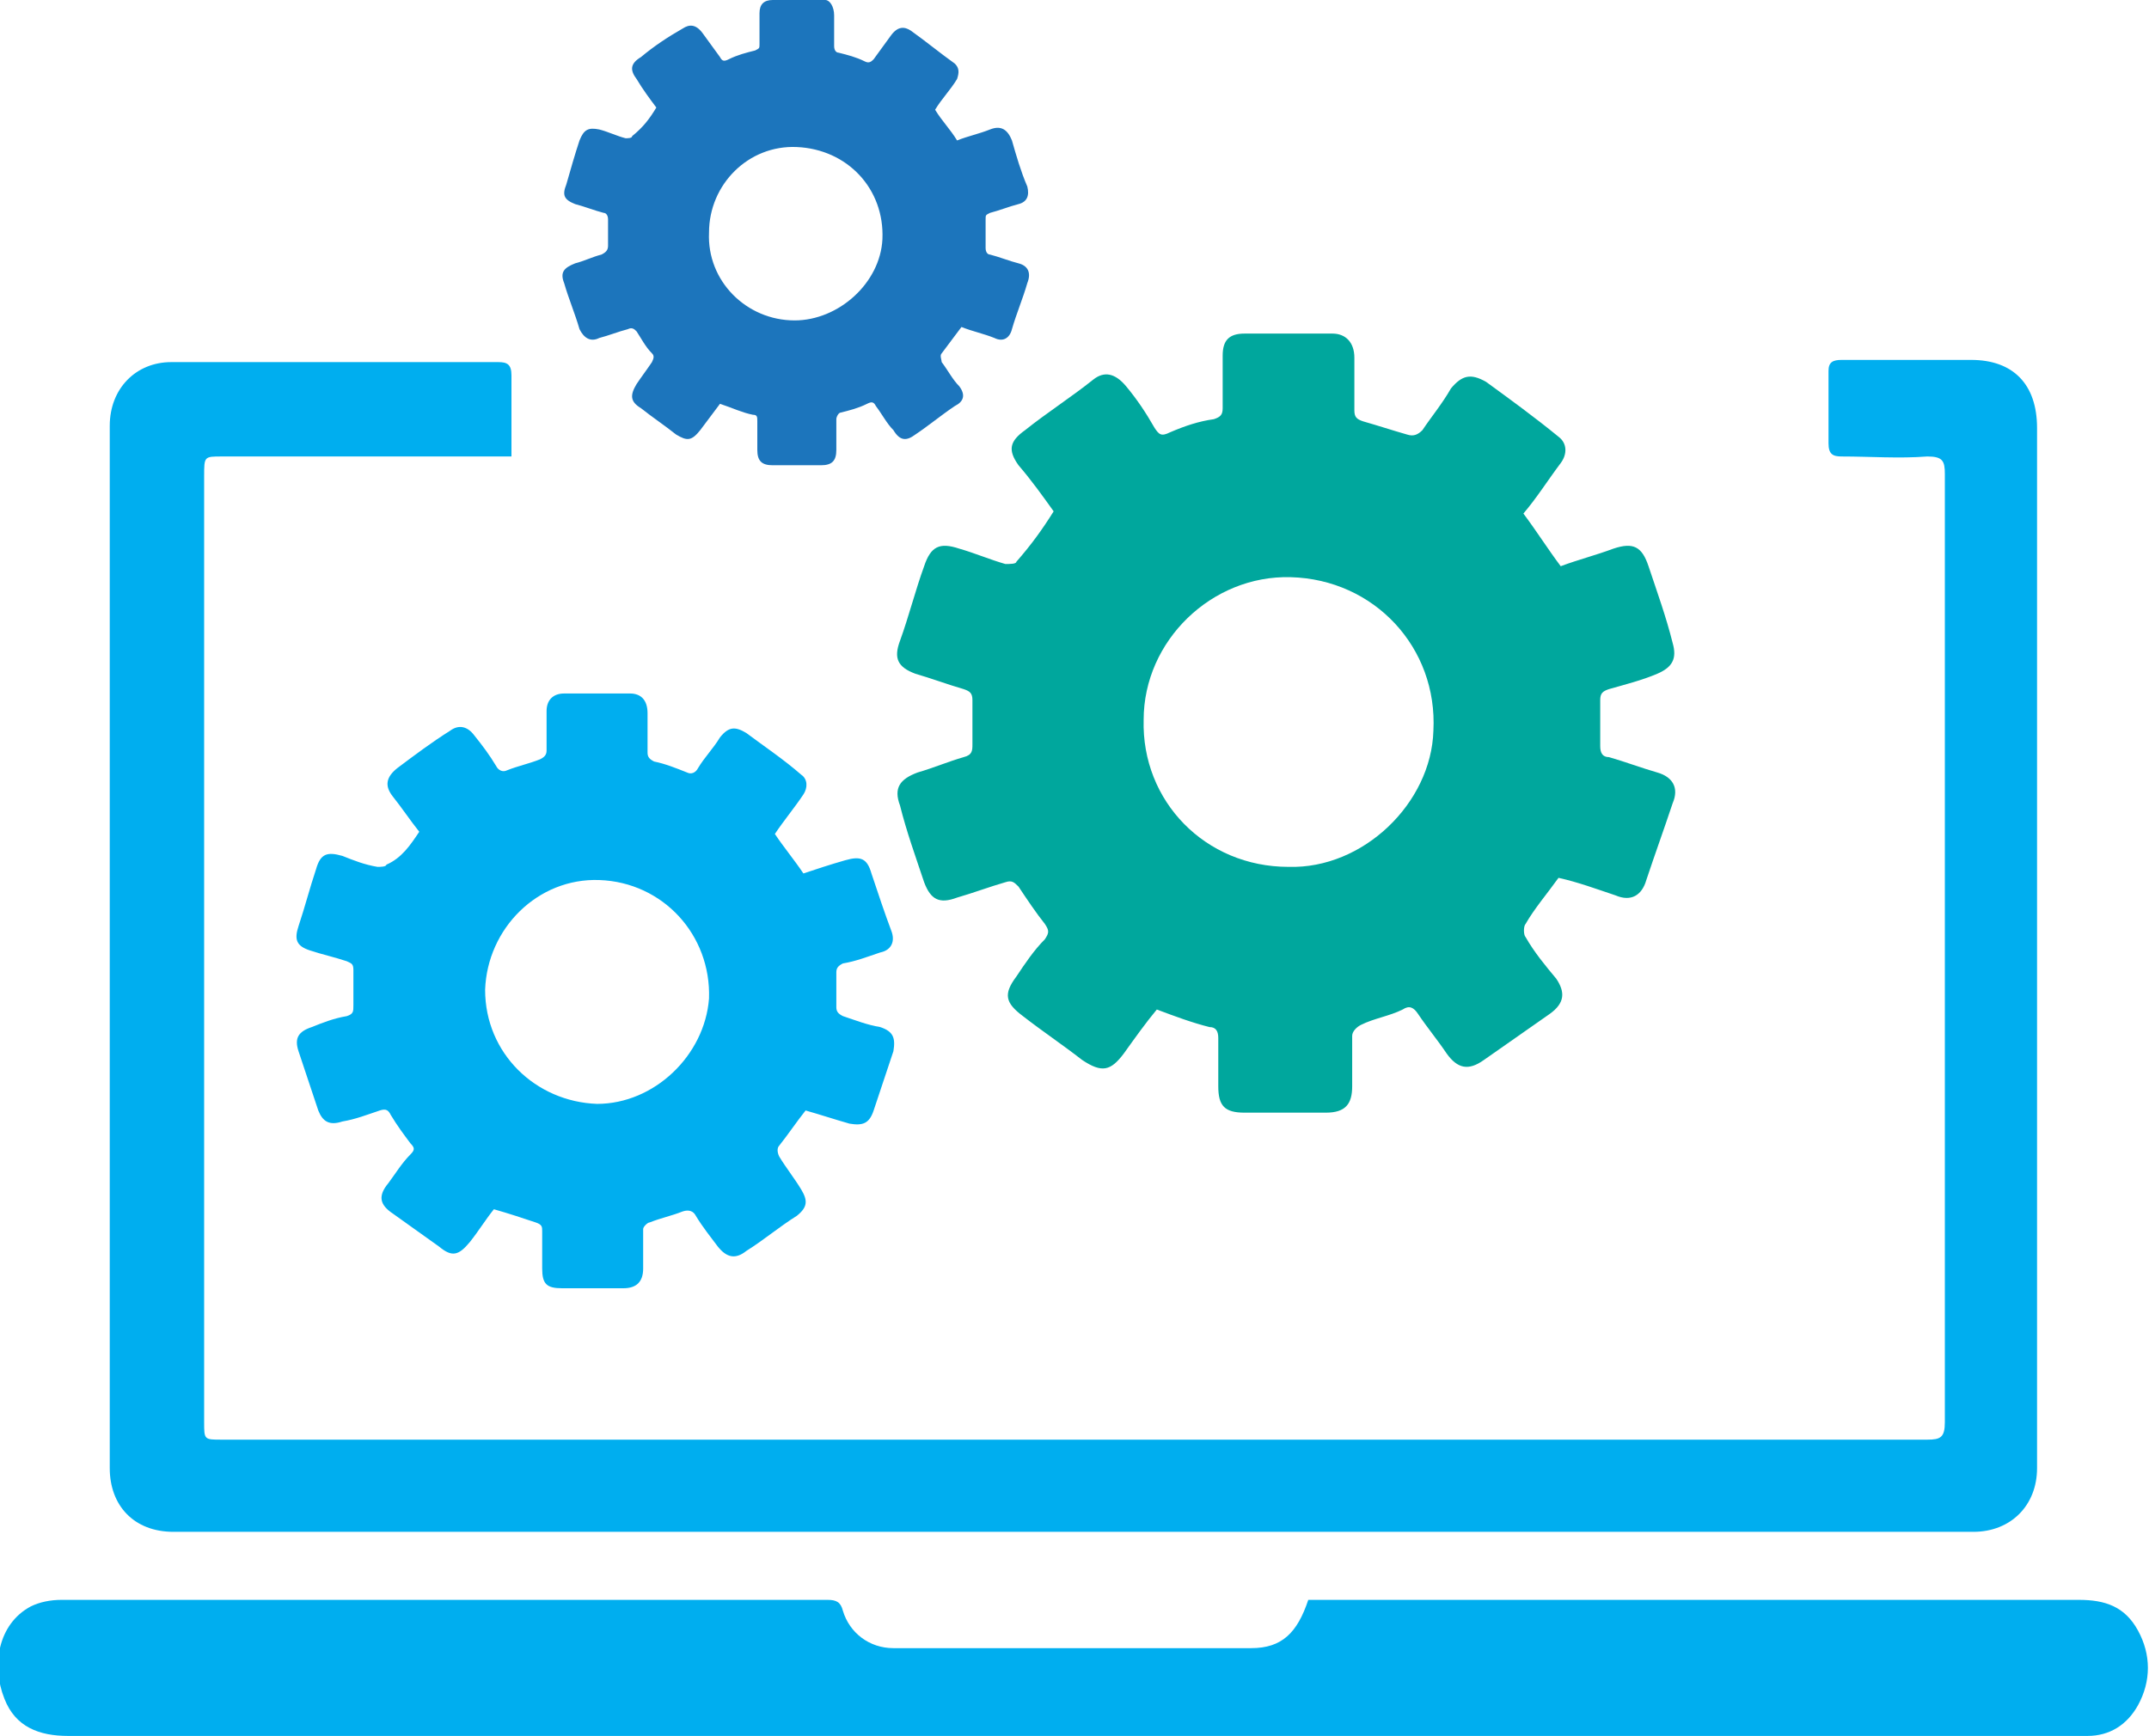 <?xml version="1.0" encoding="utf-8"?>
<!-- Generator: Adobe Illustrator 27.9.0, SVG Export Plug-In . SVG Version: 6.00 Build 0)  -->
<svg version="1.1" id="Layer_1" xmlns="http://www.w3.org/2000/svg" xmlns:xlink="http://www.w3.org/1999/xlink" x="0px" y="0px"
	 viewBox="0 0 97.9 79.1" style="enable-background:new 0 0 97.9 79.1;" xml:space="preserve">
<g>
	<path style="fill-rule:evenodd;clip-rule:evenodd;fill:#00AEEF;" d="M23.3,20.8c-0.3,0-0.6,0-0.9,0c-4.1,0-8.2,0-12.3,0
		c-0.8,0-0.8,0-0.8,0.9c0,14.4,0,28.7,0,43.1c0,0.8,0,0.8,0.8,0.8c25.9,0,51.8,0,77.7,0c0.6,0,0.8-0.1,0.8-0.8c0-14.4,0-28.8,0-43.2
		c0-0.6-0.1-0.8-0.8-0.8c-1.3,0.1-2.6,0-3.9,0c-0.4,0-0.6-0.1-0.6-0.6c0-1.1,0-2.2,0-3.3c0-0.4,0.2-0.5,0.6-0.5c2,0,3.9,0,5.9,0
		c1.9,0,3,1.1,3,3.1c0,15,0,30.1,0,45.1c0,0.8,0,1.6,0,2.3c0,1.7-1.2,2.9-2.9,2.9c-27.3,0-54.7,0-82,0c-1.8,0-2.9-1.2-2.9-2.9
		c0-13.8,0-27.6,0-41.4c0-2,0-4.1,0-6.1c0-1.7,1.2-2.9,2.8-2.9c5,0,9.9,0,14.9,0c0.4,0,0.6,0.1,0.6,0.6
		C23.3,18.2,23.3,19.4,23.3,20.8z"/>
	<path style="fill-rule:evenodd;clip-rule:evenodd;fill:#00AEEF;" d="M59.6,72.9c0.2,0,0.4,0,0.6,0c11.5,0,23,0,34.5,0
		c1.2,0,2.1,0.3,2.7,1.4c0.6,1.1,0.6,2.3,0,3.4c-0.5,0.9-1.3,1.4-2.3,1.4c-0.2,0-0.3,0-0.5,0c-30.5,0-61,0-91.5,0
		c-1.3,0-2.4-0.4-2.9-1.7c-0.6-1.5-0.3-3.4,1.2-4.2c0.4-0.2,0.9-0.3,1.4-0.3c11.6,0,23.3,0,34.9,0c0.4,0,0.6,0.1,0.7,0.5
		c0.3,1,1.2,1.7,2.3,1.7c5.4,0,10.9,0,16.3,0C58.4,75.1,59.1,74.4,59.6,72.9z"/>
	<path style="fill-rule:evenodd;clip-rule:evenodd;fill:#00A79D;" d="M48,23.3c-0.5-0.7-1-1.4-1.6-2.1c-0.5-0.7-0.4-1.1,0.3-1.6
		c1-0.8,2.1-1.5,3.1-2.3c0.5-0.4,1-0.3,1.5,0.3c0.5,0.6,0.9,1.2,1.3,1.9c0.2,0.3,0.3,0.4,0.7,0.2c0.7-0.3,1.3-0.5,2-0.6
		c0.3-0.1,0.4-0.2,0.4-0.5c0-0.8,0-1.6,0-2.4c0-0.7,0.3-1,1-1c1.3,0,2.6,0,4,0c0.6,0,1,0.4,1,1.1c0,0.8,0,1.6,0,2.4
		c0,0.3,0.1,0.4,0.4,0.5c0.7,0.2,1.3,0.4,2,0.6c0.3,0.1,0.5,0,0.7-0.2c0.4-0.6,0.9-1.2,1.3-1.9c0.5-0.6,0.9-0.7,1.6-0.3
		c1.1,0.8,2.2,1.6,3.3,2.5c0.4,0.3,0.4,0.8,0.1,1.2c-0.6,0.8-1.1,1.6-1.7,2.3c0.6,0.8,1.1,1.6,1.7,2.4c0.8-0.3,1.6-0.5,2.4-0.8
		c0.9-0.3,1.3-0.1,1.6,0.8c0.4,1.2,0.8,2.3,1.1,3.5c0.2,0.7,0,1.1-0.7,1.4c-0.7,0.3-1.5,0.5-2.2,0.7c-0.3,0.1-0.4,0.2-0.4,0.5
		c0,0.7,0,1.4,0,2.1c0,0.3,0.1,0.5,0.4,0.5c0.7,0.2,1.5,0.5,2.2,0.7c0.7,0.2,1,0.7,0.7,1.4c-0.4,1.2-0.8,2.3-1.2,3.5
		c-0.2,0.7-0.7,1-1.4,0.7c-0.9-0.3-1.7-0.6-2.6-0.8c-0.5,0.7-1.1,1.4-1.5,2.1c-0.1,0.1-0.1,0.5,0,0.6c0.4,0.7,0.9,1.3,1.4,1.9
		c0.4,0.6,0.4,1.1-0.3,1.6c-1,0.7-2,1.4-3,2.1c-0.7,0.5-1.2,0.4-1.7-0.3c-0.4-0.6-0.9-1.2-1.3-1.8c-0.2-0.3-0.4-0.4-0.7-0.2
		c-0.6,0.3-1.3,0.4-1.9,0.7c-0.2,0.1-0.4,0.3-0.4,0.5c0,0.8,0,1.5,0,2.3c0,0.8-0.3,1.2-1.2,1.2c-1.2,0-2.4,0-3.7,0
		c-0.9,0-1.2-0.3-1.2-1.2c0-0.7,0-1.5,0-2.2c0-0.3-0.1-0.5-0.4-0.5c-0.8-0.2-1.6-0.5-2.4-0.8c-0.5,0.6-1,1.3-1.5,2
		c-0.6,0.8-1,0.9-1.9,0.3c-0.9-0.7-1.8-1.3-2.7-2c-0.8-0.6-0.9-1-0.3-1.8c0.4-0.6,0.8-1.2,1.3-1.7c0.2-0.3,0.2-0.4,0-0.7
		c-0.4-0.5-0.8-1.1-1.2-1.7c-0.2-0.2-0.3-0.3-0.6-0.2c-0.7,0.2-1.5,0.5-2.2,0.7c-0.8,0.3-1.2,0.1-1.5-0.7c-0.4-1.2-0.8-2.3-1.1-3.5
		c-0.3-0.8,0-1.2,0.8-1.5c0.7-0.2,1.4-0.5,2.1-0.7c0.4-0.1,0.4-0.3,0.4-0.6c0-0.7,0-1.4,0-2c0-0.3-0.1-0.4-0.4-0.5
		c-0.7-0.2-1.5-0.5-2.2-0.7c-0.8-0.3-1-0.7-0.7-1.5c0.4-1.1,0.7-2.3,1.1-3.4c0.3-0.9,0.7-1.1,1.6-0.8c0.7,0.2,1.4,0.5,2.1,0.7
		c0.2,0,0.5,0,0.5-0.1C47,24.8,47.5,24.1,48,23.3z M58.7,39.5c3.4,0.1,6.5-2.9,6.6-6.2c0.2-3.8-2.7-6.9-6.5-7
		c-3.6-0.1-6.7,2.9-6.7,6.5C52,36.5,54.9,39.5,58.7,39.5z"/>
	<path style="fill-rule:evenodd;clip-rule:evenodd;fill:#1C75BC;" d="M29.9,4.9c-0.3-0.4-0.6-0.8-0.9-1.3c-0.3-0.4-0.3-0.7,0.2-1
		c0.6-0.5,1.2-0.9,1.9-1.3c0.3-0.2,0.6-0.2,0.9,0.2c0.3,0.4,0.5,0.7,0.8,1.1c0.1,0.2,0.2,0.2,0.4,0.1c0.4-0.2,0.8-0.3,1.2-0.4
		c0.2-0.1,0.2-0.1,0.2-0.3c0-0.5,0-1,0-1.4c0-0.4,0.2-0.6,0.6-0.6c0.8,0,1.6,0,2.4,0C37.8,0,38,0.3,38,0.7c0,0.5,0,0.9,0,1.4
		c0,0.2,0.1,0.3,0.2,0.3c0.4,0.1,0.8,0.2,1.2,0.4c0.2,0.1,0.3,0,0.4-0.1c0.3-0.4,0.5-0.7,0.8-1.1c0.3-0.4,0.6-0.4,0.9-0.2
		c0.7,0.5,1.3,1,2,1.5c0.2,0.2,0.2,0.4,0.1,0.7c-0.3,0.5-0.7,0.9-1,1.4c0.3,0.5,0.7,0.9,1,1.4c0.5-0.2,1-0.3,1.5-0.5
		c0.5-0.2,0.8,0,1,0.5c0.2,0.7,0.4,1.4,0.7,2.1c0.1,0.4,0,0.7-0.4,0.8c-0.4,0.1-0.9,0.3-1.3,0.4c-0.2,0.1-0.2,0.1-0.2,0.3
		c0,0.4,0,0.8,0,1.3c0,0.2,0.1,0.3,0.2,0.3c0.4,0.1,0.9,0.3,1.3,0.4c0.4,0.1,0.6,0.4,0.4,0.9c-0.2,0.7-0.5,1.4-0.7,2.1
		c-0.1,0.4-0.4,0.6-0.8,0.4c-0.5-0.2-1-0.3-1.5-0.5c-0.3,0.4-0.6,0.8-0.9,1.2c-0.1,0.1,0,0.3,0,0.4c0.3,0.4,0.5,0.8,0.8,1.1
		c0.3,0.4,0.2,0.7-0.2,0.9c-0.6,0.4-1.2,0.9-1.8,1.3c-0.4,0.3-0.7,0.3-1-0.2c-0.3-0.3-0.5-0.7-0.8-1.1c-0.1-0.2-0.2-0.2-0.4-0.1
		c-0.4,0.2-0.8,0.3-1.2,0.4c-0.1,0-0.2,0.2-0.2,0.3c0,0.5,0,0.9,0,1.4c0,0.5-0.2,0.7-0.7,0.7c-0.7,0-1.5,0-2.2,0
		c-0.5,0-0.7-0.2-0.7-0.7c0-0.4,0-0.9,0-1.3c0-0.2,0-0.3-0.2-0.3c-0.5-0.1-0.9-0.3-1.5-0.5c-0.3,0.4-0.6,0.8-0.9,1.2
		c-0.4,0.5-0.6,0.5-1.1,0.2c-0.5-0.4-1.1-0.8-1.6-1.2c-0.5-0.3-0.5-0.6-0.2-1.1c0.2-0.3,0.5-0.7,0.7-1c0.1-0.2,0.1-0.3,0-0.4
		c-0.3-0.3-0.5-0.7-0.7-1c-0.1-0.1-0.2-0.2-0.4-0.1c-0.4,0.1-0.9,0.3-1.3,0.4c-0.4,0.2-0.7,0-0.9-0.4c-0.2-0.7-0.5-1.4-0.7-2.1
		c-0.2-0.5,0-0.7,0.5-0.9c0.4-0.1,0.8-0.3,1.2-0.4c0.2-0.1,0.3-0.2,0.3-0.4c0-0.4,0-0.8,0-1.2c0-0.2-0.1-0.3-0.2-0.3
		c-0.4-0.1-0.9-0.3-1.3-0.4c-0.5-0.2-0.6-0.4-0.4-0.9c0.2-0.7,0.4-1.4,0.6-2c0.2-0.5,0.4-0.6,0.9-0.5c0.4,0.1,0.8,0.3,1.2,0.4
		c0.1,0,0.3,0,0.3-0.1C29.3,5.8,29.6,5.4,29.9,4.9z M36.2,14.6c2,0,3.9-1.7,4-3.7c0.1-2.3-1.6-4.1-3.9-4.2c-2.2-0.1-4,1.7-4,3.9
		C32.2,12.8,34,14.6,36.2,14.6z"/>
	<path style="fill-rule:evenodd;clip-rule:evenodd;fill:#00AEEF;" d="M19.1,37.9c-0.4-0.5-0.8-1.1-1.2-1.6c-0.4-0.5-0.3-0.9,0.2-1.3
		c0.8-0.6,1.6-1.2,2.4-1.7c0.4-0.3,0.8-0.2,1.1,0.2c0.4,0.5,0.7,0.9,1,1.4c0.1,0.2,0.3,0.3,0.5,0.2c0.5-0.2,1-0.3,1.5-0.5
		c0.2-0.1,0.3-0.2,0.3-0.4c0-0.6,0-1.2,0-1.8c0-0.5,0.3-0.8,0.8-0.8c1,0,2,0,3,0c0.5,0,0.8,0.3,0.8,0.9c0,0.6,0,1.2,0,1.8
		c0,0.2,0.1,0.3,0.3,0.4c0.5,0.1,1,0.3,1.5,0.5c0.2,0.1,0.4,0,0.5-0.2c0.3-0.5,0.7-0.9,1-1.4c0.4-0.5,0.7-0.5,1.2-0.2
		c0.8,0.6,1.7,1.2,2.5,1.9c0.3,0.2,0.3,0.6,0.1,0.9c-0.4,0.6-0.9,1.2-1.3,1.8c0.4,0.6,0.9,1.2,1.3,1.8c0.6-0.2,1.2-0.4,1.9-0.6
		c0.7-0.2,1-0.1,1.2,0.6c0.3,0.9,0.6,1.8,0.9,2.6c0.2,0.5,0,0.9-0.5,1c-0.6,0.2-1.1,0.4-1.7,0.5c-0.2,0.1-0.3,0.2-0.3,0.4
		c0,0.5,0,1.1,0,1.6c0,0.2,0.1,0.3,0.3,0.4c0.6,0.2,1.1,0.4,1.7,0.5c0.6,0.2,0.7,0.5,0.6,1.1c-0.3,0.9-0.6,1.8-0.9,2.7
		c-0.2,0.6-0.5,0.7-1.1,0.6c-0.7-0.2-1.3-0.4-2-0.6c-0.4,0.5-0.8,1.1-1.2,1.6c-0.1,0.1-0.1,0.3,0,0.5c0.3,0.5,0.7,1,1,1.5
		c0.3,0.5,0.3,0.8-0.2,1.2c-0.8,0.5-1.5,1.1-2.3,1.6c-0.5,0.4-0.9,0.3-1.3-0.2c-0.3-0.4-0.7-0.9-1-1.4c-0.1-0.2-0.3-0.3-0.6-0.2
		c-0.5,0.2-1,0.3-1.5,0.5c-0.1,0-0.3,0.2-0.3,0.3c0,0.6,0,1.2,0,1.8c0,0.6-0.3,0.9-0.9,0.9c-0.9,0-1.9,0-2.8,0
		c-0.7,0-0.9-0.2-0.9-0.9c0-0.6,0-1.1,0-1.7c0-0.2,0-0.3-0.3-0.4c-0.6-0.2-1.2-0.4-1.9-0.6c-0.4,0.5-0.7,1-1.1,1.5
		c-0.5,0.6-0.8,0.7-1.4,0.2c-0.7-0.5-1.4-1-2.1-1.5c-0.6-0.4-0.7-0.8-0.2-1.4c0.3-0.4,0.6-0.9,1-1.3c0.2-0.2,0.2-0.3,0-0.5
		c-0.3-0.4-0.6-0.8-0.9-1.3c-0.1-0.2-0.2-0.3-0.5-0.2c-0.6,0.2-1.1,0.4-1.7,0.5c-0.6,0.2-0.9,0-1.1-0.5c-0.3-0.9-0.6-1.8-0.9-2.7
		c-0.2-0.6,0-0.9,0.6-1.1c0.5-0.2,1-0.4,1.6-0.5c0.3-0.1,0.3-0.2,0.3-0.5c0-0.5,0-1,0-1.6c0-0.3-0.1-0.3-0.3-0.4
		c-0.6-0.2-1.1-0.3-1.7-0.5c-0.6-0.2-0.7-0.5-0.5-1.1c0.3-0.9,0.5-1.7,0.8-2.6c0.2-0.7,0.5-0.8,1.2-0.6c0.5,0.2,1,0.4,1.6,0.5
		c0.1,0,0.4,0,0.4-0.1C18.3,39.1,18.7,38.5,19.1,37.9z M27.2,50.3c2.6,0,4.9-2.2,5.1-4.8c0.1-2.9-2.1-5.3-5-5.4
		c-2.8-0.1-5.1,2.2-5.2,5C22.1,48,24.4,50.2,27.2,50.3z"/>
</g>
</svg>
